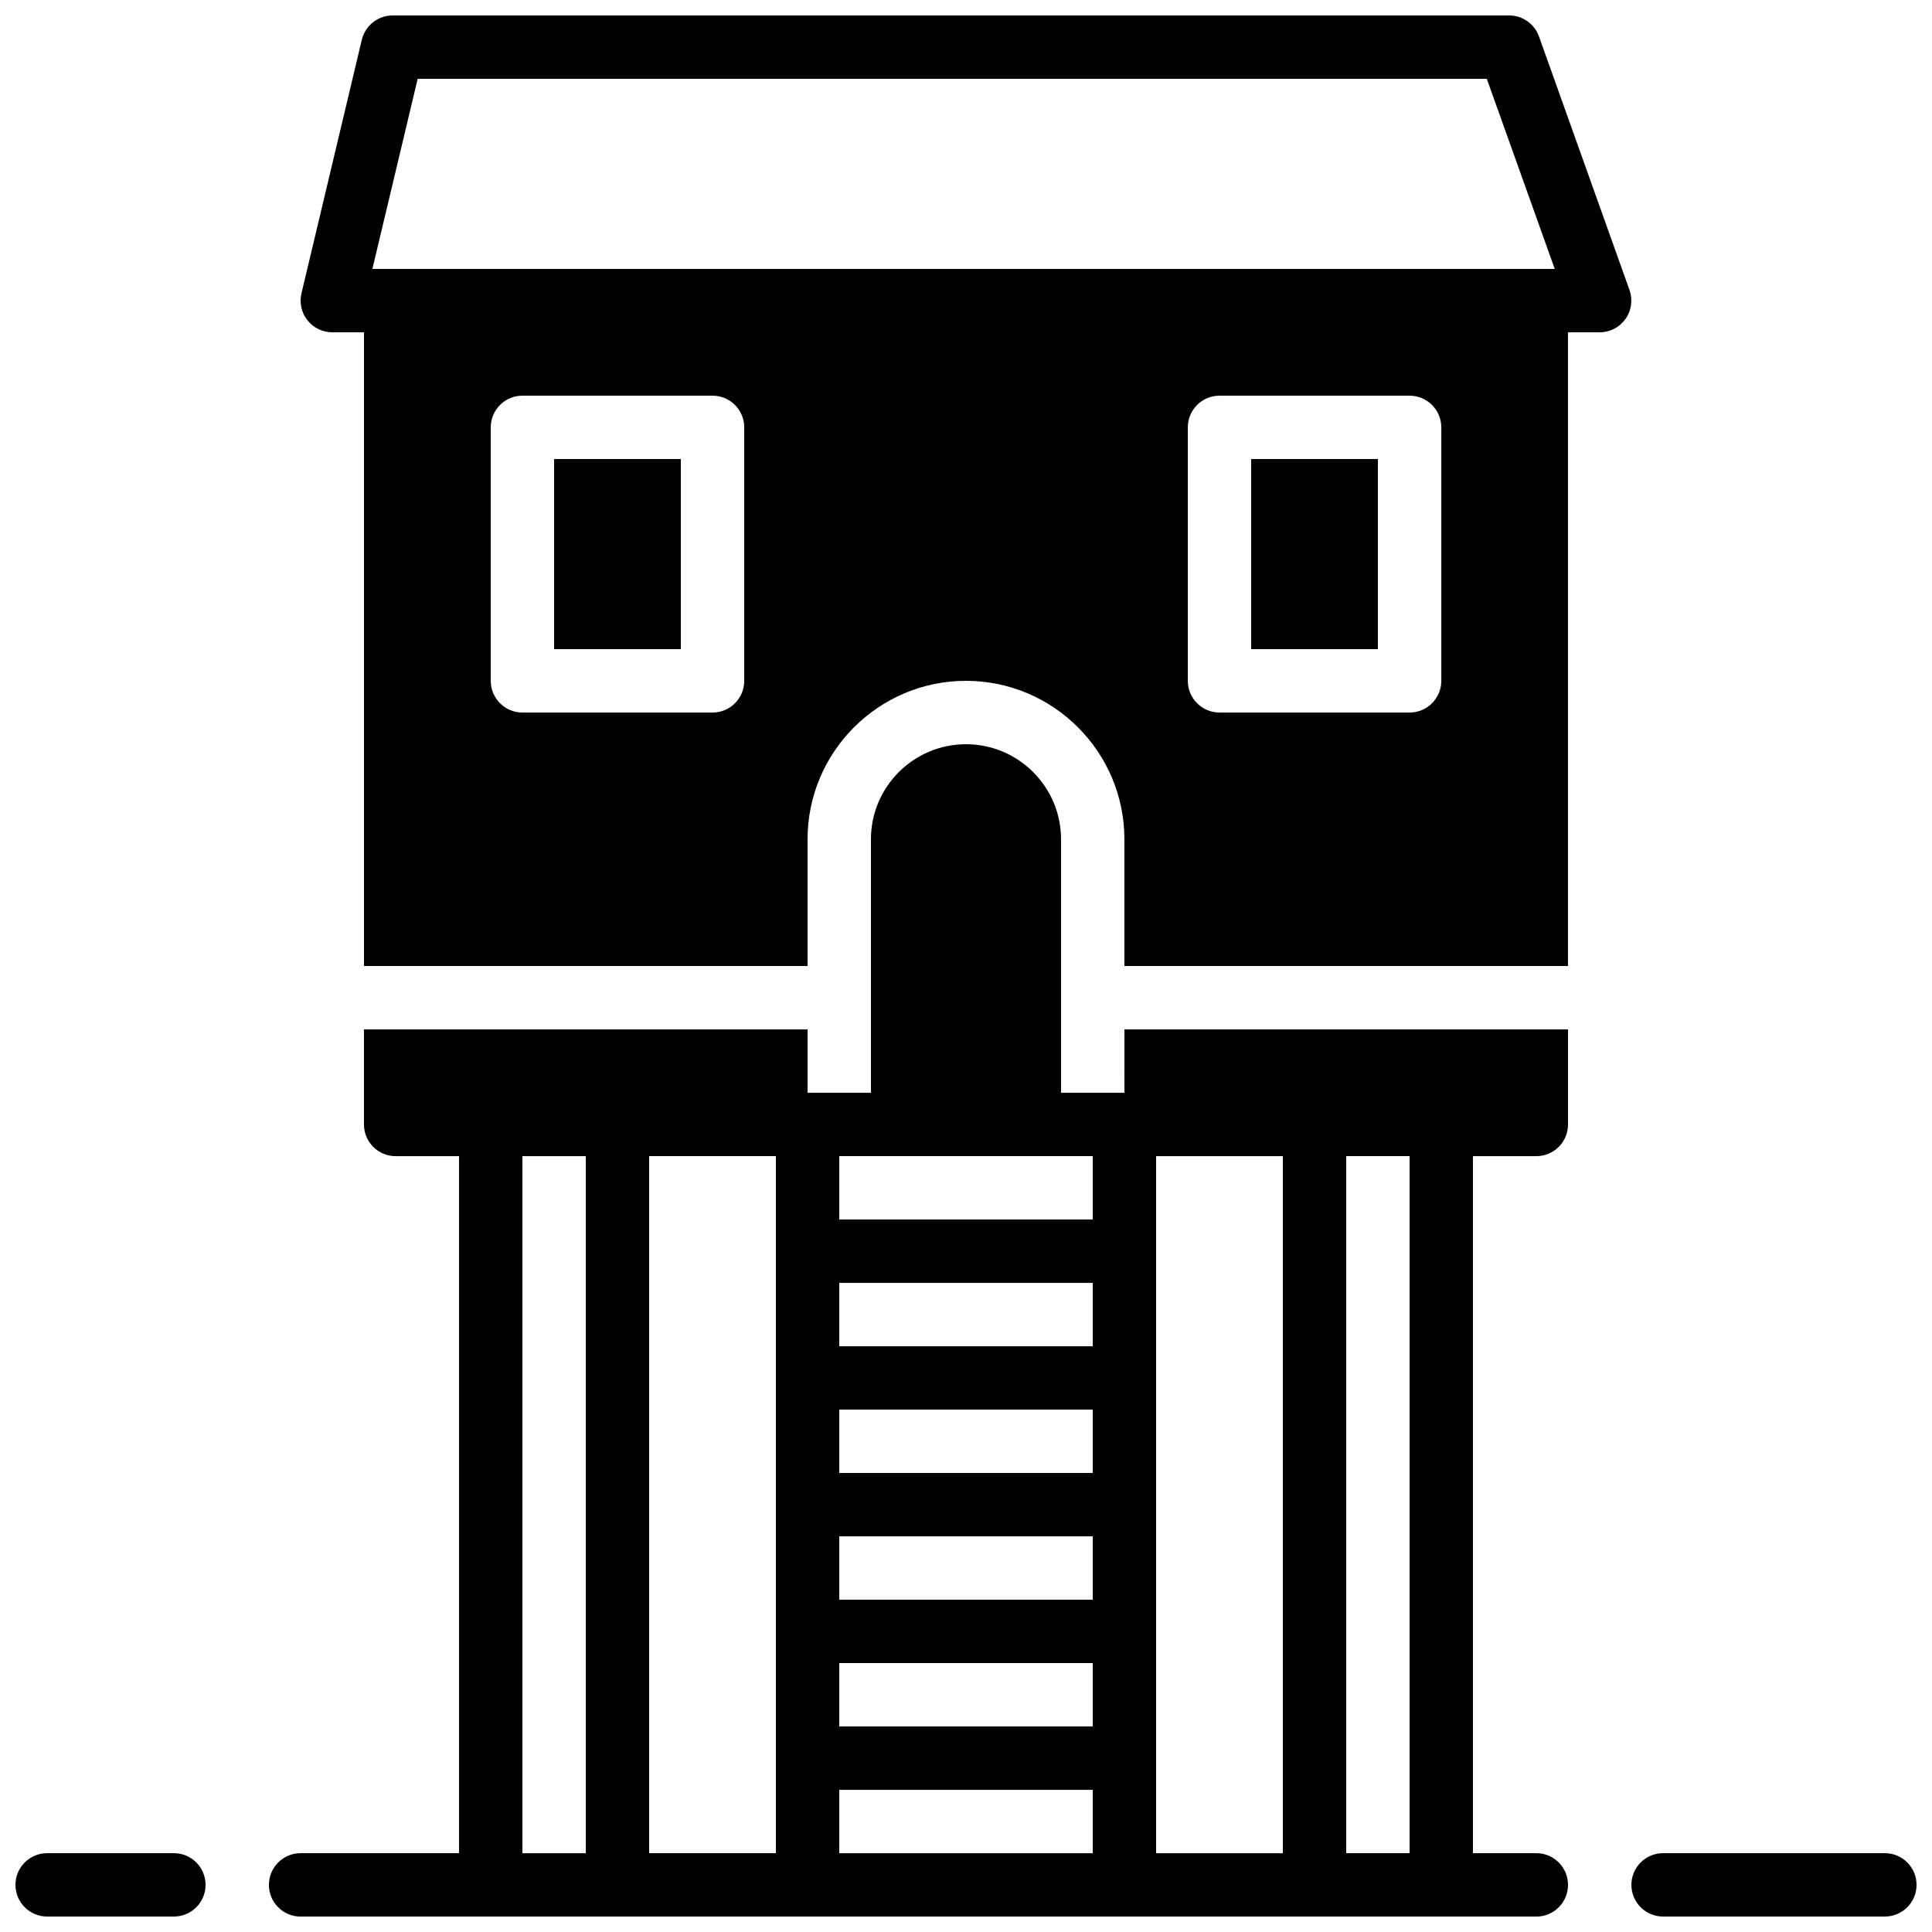 <?xml version="1.0" encoding="UTF-8"?>
<!-- Uploaded to: ICON Repo, www.svgrepo.com, Generator: ICON Repo Mixer Tools -->
<svg width="800px" height="800px" version="1.1" viewBox="144 144 512 512" xmlns="http://www.w3.org/2000/svg">
 <defs>
  <clipPath id="d">
   <path d="m576 635h75.902v16.902h-75.902z"/>
  </clipPath>
  <clipPath id="c">
   <path d="m148.09 635h50.906v16.902h-50.906z"/>
  </clipPath>
  <clipPath id="b">
   <path d="m223 148.09h354v252.91h-354z"/>
  </clipPath>
  <clipPath id="a">
   <path d="m215 341h345v310.9h-345z"/>
  </clipPath>
 </defs>
 <g clip-path="url(#d)">
  <path d="m643.51 635.11h-58.777c-4.644 0-8.398 3.762-8.398 8.398 0 4.633 3.754 8.395 8.398 8.395h58.777c4.641 0 8.395-3.762 8.395-8.395 0-4.637-3.754-8.398-8.395-8.398" fill-rule="evenodd"/>
 </g>
 <g clip-path="url(#c)">
  <path d="m190.08 635.11h-33.586c-4.644 0-8.398 3.762-8.398 8.398 0 4.633 3.754 8.395 8.398 8.395h33.586c4.644 0 8.398-3.762 8.398-8.395 0-4.637-3.754-8.398-8.398-8.398" fill-rule="evenodd"/>
 </g>
 <g clip-path="url(#b)">
  <path d="m254.69 164.89h283.33l18.004 50.383h-313.34zm271.27 159.54c0 4.637-3.762 8.398-8.398 8.398h-50.379c-4.644 0-8.398-3.762-8.398-8.398v-67.172c0-4.637 3.754-8.398 8.398-8.398h50.379c4.637 0 8.398 3.762 8.398 8.398zm-184.73 0c0 4.637-3.762 8.398-8.395 8.398h-50.383c-4.644 0-8.398-3.762-8.398-8.398v-67.172c0-4.637 3.754-8.398 8.398-8.398h50.383c4.633 0 8.395 3.762 8.395 8.398zm210.62-170.76c-1.191-3.34-4.356-5.574-7.91-5.574h-295.89c-3.887 0-7.262 2.672-8.168 6.457l-15.988 67.176c-0.598 2.492-0.016 5.129 1.578 7.144 1.598 2.016 4.023 3.191 6.594 3.191h8.395v167.94h117.55v-33.59c0-23.148 18.836-41.984 41.984-41.984 23.145 0 41.984 18.836 41.984 41.984v33.59h117.55v-167.94h8.398c2.731 0 5.289-1.328 6.859-3.559 1.578-2.234 1.957-5.09 1.043-7.66z" fill-rule="evenodd"/>
 </g>
 <path d="m290.84 316.03h33.586v-50.383h-33.586z" fill-rule="evenodd"/>
 <path d="m475.57 316.03h33.586v-50.383h-33.586z" fill-rule="evenodd"/>
 <g clip-path="url(#a)">
  <path d="m500.76 635.11h16.793v-184.73h-16.793zm-134.35 0.008h67.176v-16.793h-67.176zm-83.969 0h16.797v-184.73h-16.797zm83.969-167.94h67.176v-16.793h-67.176zm83.969 167.94h33.586v-184.73h-33.586zm-83.969-33.594h67.176v-16.793h-67.176zm-50.379 33.586h33.586v-184.73h-33.586zm50.379-134.34h67.176v-16.793h-67.176zm0 67.164h67.176v-16.793h-67.176zm0-33.586h67.176v-16.793h-67.176zm75.574-100.75h-16.797v-67.184c0-13.887-11.301-25.188-25.188-25.188-13.891 0-25.191 11.301-25.191 25.188v67.184h-16.793v-16.793h-117.56v25.191c0 4.633 3.754 8.395 8.398 8.395h16.793v184.72h-41.984c-4.641 0-8.395 3.762-8.395 8.406 0 4.633 3.754 8.395 8.395 8.395h327.48c4.644 0 8.398-3.762 8.398-8.395 0-4.644-3.754-8.406-8.398-8.406h-16.793v-184.72h16.793c4.644 0 8.398-3.762 8.398-8.395v-25.191h-117.55z" fill-rule="evenodd"/>
 </g>
</svg>